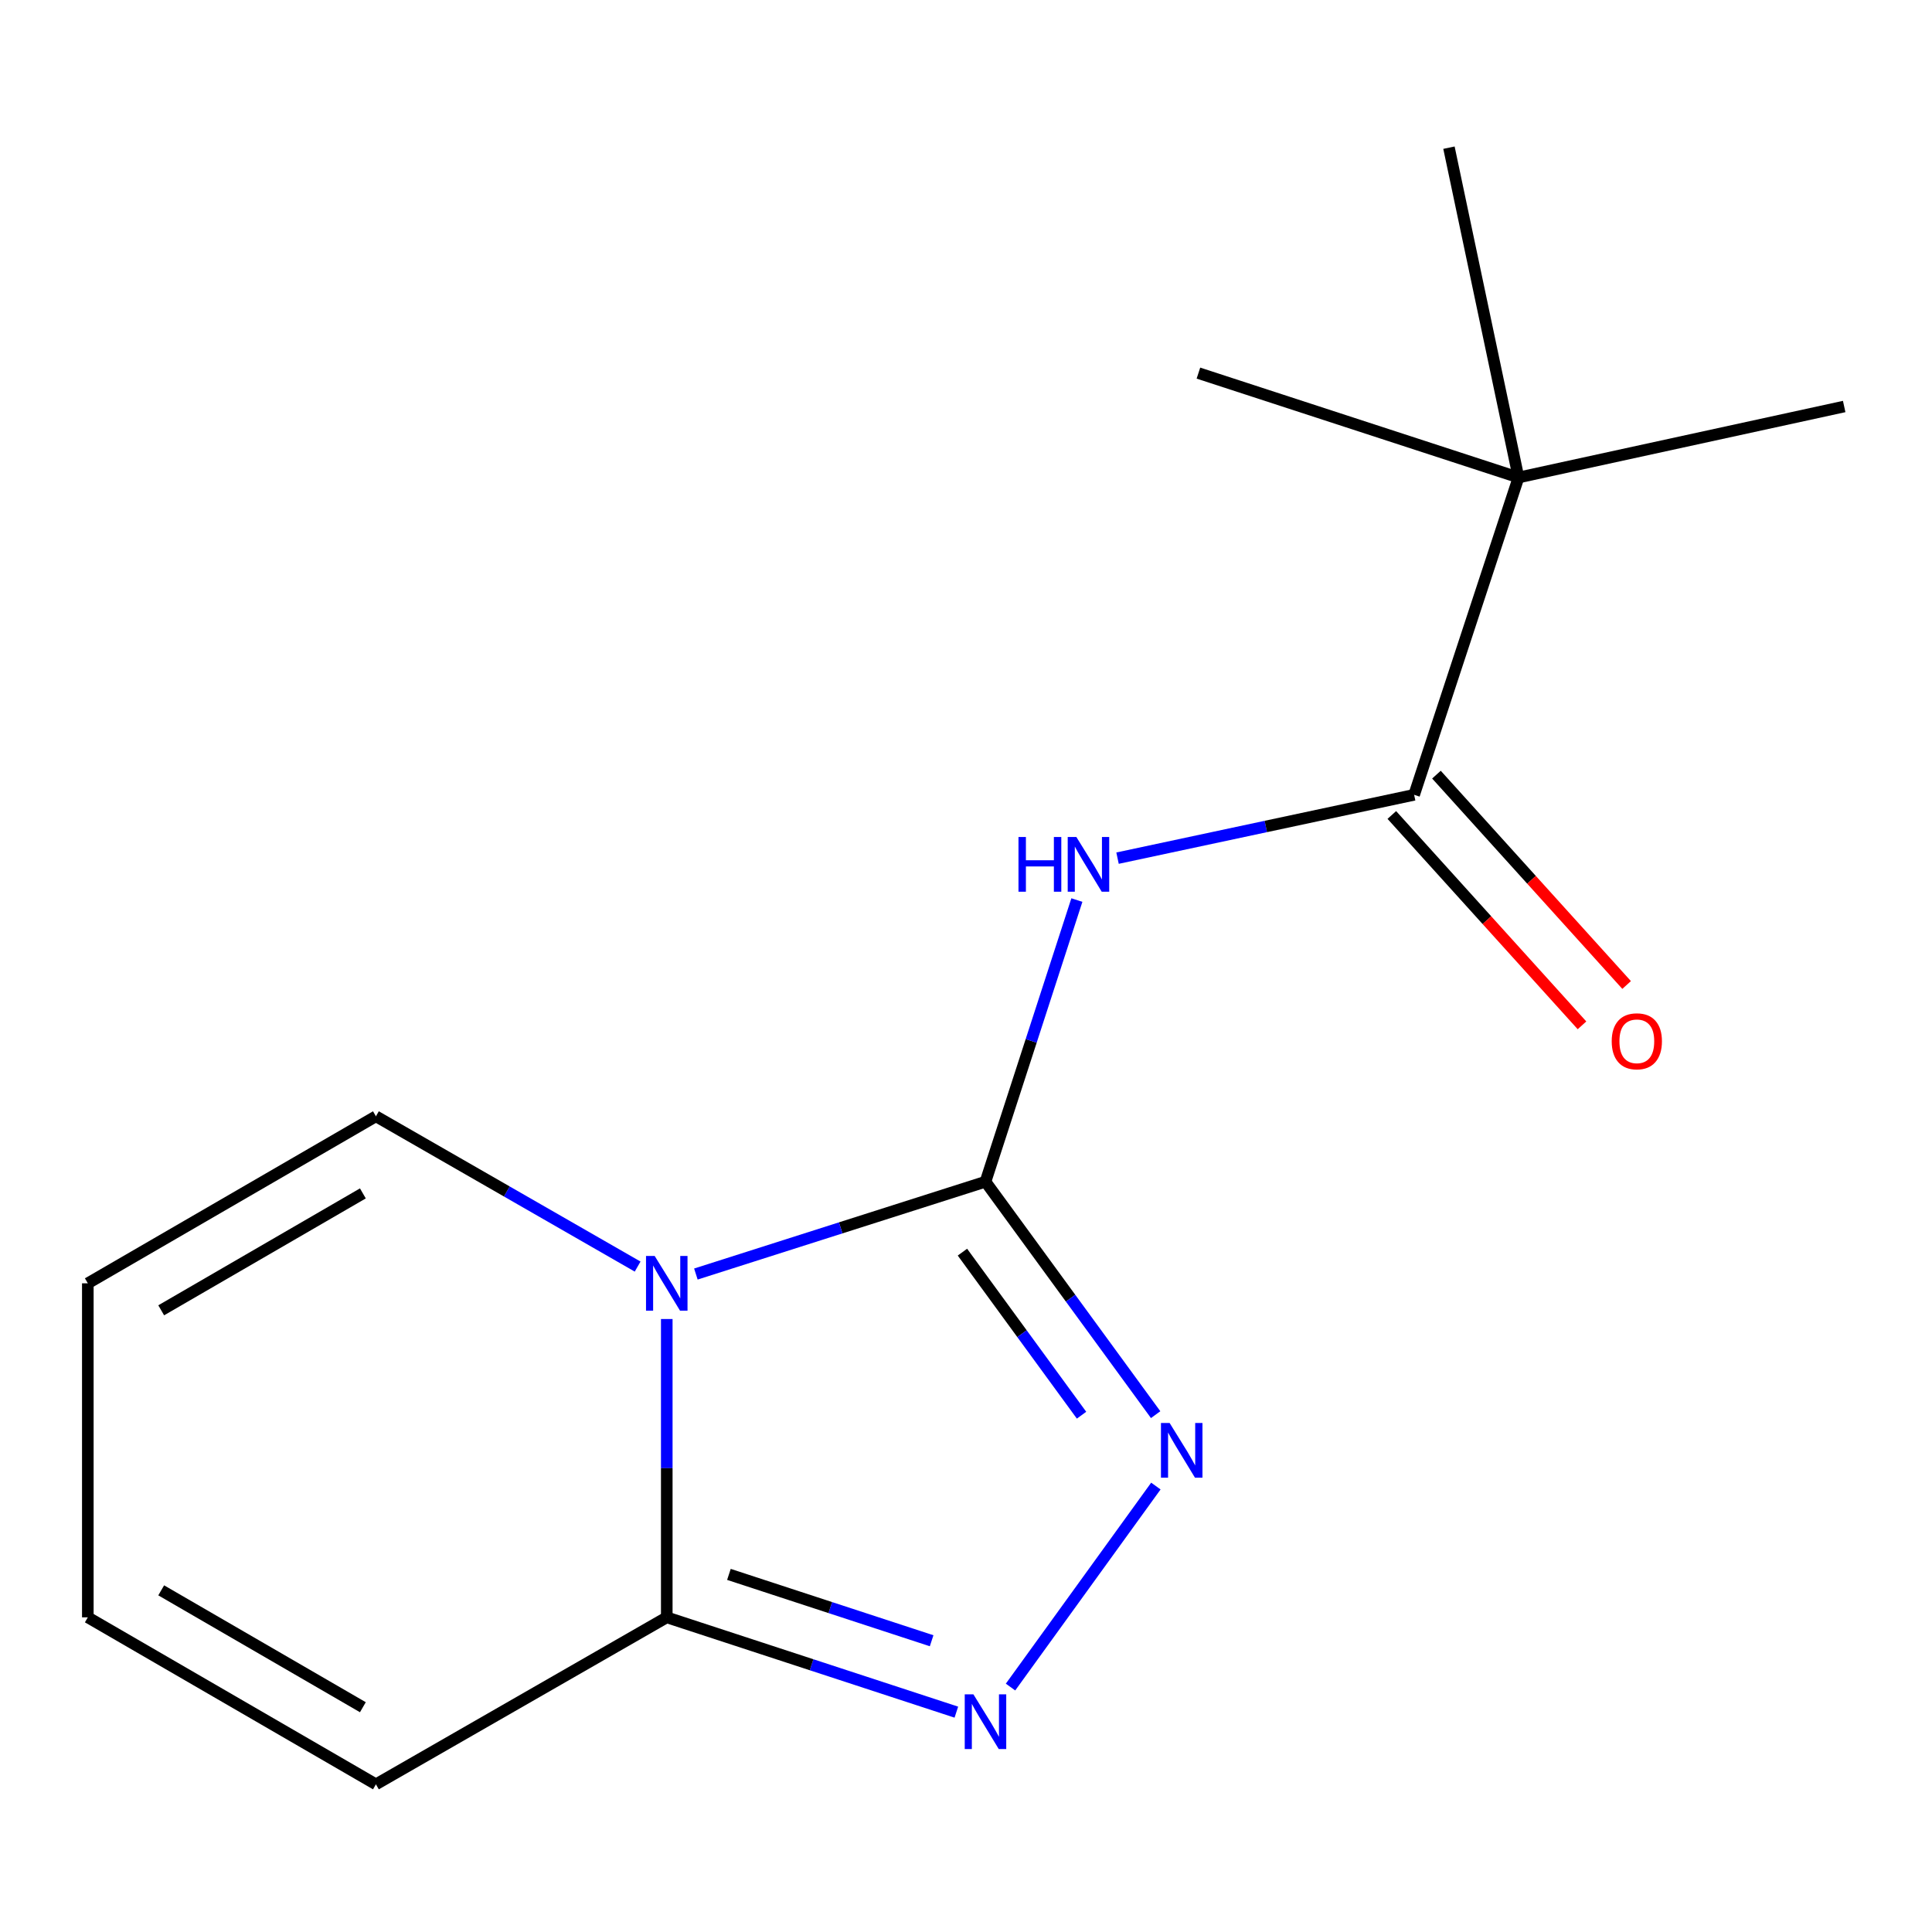 <?xml version='1.0' encoding='iso-8859-1'?>
<svg version='1.1' baseProfile='full'
              xmlns='http://www.w3.org/2000/svg'
                      xmlns:rdkit='http://www.rdkit.org/xml'
                      xmlns:xlink='http://www.w3.org/1999/xlink'
                  xml:space='preserve'
width='1000px' height='1000px' viewBox='0 0 1000 1000'>
<!-- END OF HEADER -->
<rect style='opacity:1.0;fill:#FFFFFF;stroke:none' width='1000' height='1000' x='0' y='0'> </rect>
<path class='bond-0' d='M 510.086,611.651 L 435.136,635.545' style='fill:none;fill-rule:evenodd;stroke:#000000;stroke-width:6px;stroke-linecap:butt;stroke-linejoin:miter;stroke-opacity:1' />
<path class='bond-0' d='M 435.136,635.545 L 360.186,659.438' style='fill:none;fill-rule:evenodd;stroke:#0000FF;stroke-width:6px;stroke-linecap:butt;stroke-linejoin:miter;stroke-opacity:1' />
<path class='bond-1' d='M 510.086,611.651 L 533.738,538.76' style='fill:none;fill-rule:evenodd;stroke:#000000;stroke-width:6px;stroke-linecap:butt;stroke-linejoin:miter;stroke-opacity:1' />
<path class='bond-1' d='M 533.738,538.76 L 557.39,465.869' style='fill:none;fill-rule:evenodd;stroke:#0000FF;stroke-width:6px;stroke-linecap:butt;stroke-linejoin:miter;stroke-opacity:1' />
<path class='bond-2' d='M 510.086,611.651 L 554.124,671.937' style='fill:none;fill-rule:evenodd;stroke:#000000;stroke-width:6px;stroke-linecap:butt;stroke-linejoin:miter;stroke-opacity:1' />
<path class='bond-2' d='M 554.124,671.937 L 598.163,732.223' style='fill:none;fill-rule:evenodd;stroke:#0000FF;stroke-width:6px;stroke-linecap:butt;stroke-linejoin:miter;stroke-opacity:1' />
<path class='bond-2' d='M 498.152,648.105 L 528.98,690.305' style='fill:none;fill-rule:evenodd;stroke:#000000;stroke-width:6px;stroke-linecap:butt;stroke-linejoin:miter;stroke-opacity:1' />
<path class='bond-2' d='M 528.98,690.305 L 559.807,732.505' style='fill:none;fill-rule:evenodd;stroke:#0000FF;stroke-width:6px;stroke-linecap:butt;stroke-linejoin:miter;stroke-opacity:1' />
<path class='bond-4' d='M 345.117,682.724 L 345.117,759.929' style='fill:none;fill-rule:evenodd;stroke:#0000FF;stroke-width:6px;stroke-linecap:butt;stroke-linejoin:miter;stroke-opacity:1' />
<path class='bond-4' d='M 345.117,759.929 L 345.117,837.133' style='fill:none;fill-rule:evenodd;stroke:#000000;stroke-width:6px;stroke-linecap:butt;stroke-linejoin:miter;stroke-opacity:1' />
<path class='bond-6' d='M 330.037,655.582 L 262.307,616.689' style='fill:none;fill-rule:evenodd;stroke:#0000FF;stroke-width:6px;stroke-linecap:butt;stroke-linejoin:miter;stroke-opacity:1' />
<path class='bond-6' d='M 262.307,616.689 L 194.577,577.796' style='fill:none;fill-rule:evenodd;stroke:#000000;stroke-width:6px;stroke-linecap:butt;stroke-linejoin:miter;stroke-opacity:1' />
<path class='bond-5' d='M 578.435,444.178 L 655.193,427.785' style='fill:none;fill-rule:evenodd;stroke:#0000FF;stroke-width:6px;stroke-linecap:butt;stroke-linejoin:miter;stroke-opacity:1' />
<path class='bond-5' d='M 655.193,427.785 L 731.952,411.392' style='fill:none;fill-rule:evenodd;stroke:#000000;stroke-width:6px;stroke-linecap:butt;stroke-linejoin:miter;stroke-opacity:1' />
<path class='bond-3' d='M 598.278,769.181 L 523.046,873.22' style='fill:none;fill-rule:evenodd;stroke:#0000FF;stroke-width:6px;stroke-linecap:butt;stroke-linejoin:miter;stroke-opacity:1' />
<path class='bond-15' d='M 495.006,886.206 L 420.062,861.67' style='fill:none;fill-rule:evenodd;stroke:#0000FF;stroke-width:6px;stroke-linecap:butt;stroke-linejoin:miter;stroke-opacity:1' />
<path class='bond-15' d='M 420.062,861.67 L 345.117,837.133' style='fill:none;fill-rule:evenodd;stroke:#000000;stroke-width:6px;stroke-linecap:butt;stroke-linejoin:miter;stroke-opacity:1' />
<path class='bond-15' d='M 482.211,849.251 L 429.75,832.076' style='fill:none;fill-rule:evenodd;stroke:#0000FF;stroke-width:6px;stroke-linecap:butt;stroke-linejoin:miter;stroke-opacity:1' />
<path class='bond-15' d='M 429.75,832.076 L 377.289,814.901' style='fill:none;fill-rule:evenodd;stroke:#000000;stroke-width:6px;stroke-linecap:butt;stroke-linejoin:miter;stroke-opacity:1' />
<path class='bond-8' d='M 345.117,837.133 L 194.577,923.562' style='fill:none;fill-rule:evenodd;stroke:#000000;stroke-width:6px;stroke-linecap:butt;stroke-linejoin:miter;stroke-opacity:1' />
<path class='bond-7' d='M 731.952,411.392 L 785.979,247.15' style='fill:none;fill-rule:evenodd;stroke:#000000;stroke-width:6px;stroke-linecap:butt;stroke-linejoin:miter;stroke-opacity:1' />
<path class='bond-9' d='M 720.403,421.833 L 769.621,476.274' style='fill:none;fill-rule:evenodd;stroke:#000000;stroke-width:6px;stroke-linecap:butt;stroke-linejoin:miter;stroke-opacity:1' />
<path class='bond-9' d='M 769.621,476.274 L 818.839,530.714' style='fill:none;fill-rule:evenodd;stroke:#FF0000;stroke-width:6px;stroke-linecap:butt;stroke-linejoin:miter;stroke-opacity:1' />
<path class='bond-9' d='M 743.502,400.95 L 792.72,455.391' style='fill:none;fill-rule:evenodd;stroke:#000000;stroke-width:6px;stroke-linecap:butt;stroke-linejoin:miter;stroke-opacity:1' />
<path class='bond-9' d='M 792.72,455.391 L 841.937,509.831' style='fill:none;fill-rule:evenodd;stroke:#FF0000;stroke-width:6px;stroke-linecap:butt;stroke-linejoin:miter;stroke-opacity:1' />
<path class='bond-10' d='M 194.577,577.796 L 45.455,664.242' style='fill:none;fill-rule:evenodd;stroke:#000000;stroke-width:6px;stroke-linecap:butt;stroke-linejoin:miter;stroke-opacity:1' />
<path class='bond-10' d='M 187.825,617.703 L 83.44,678.215' style='fill:none;fill-rule:evenodd;stroke:#000000;stroke-width:6px;stroke-linecap:butt;stroke-linejoin:miter;stroke-opacity:1' />
<path class='bond-12' d='M 785.979,247.15 L 749.978,76.438' style='fill:none;fill-rule:evenodd;stroke:#000000;stroke-width:6px;stroke-linecap:butt;stroke-linejoin:miter;stroke-opacity:1' />
<path class='bond-13' d='M 785.979,247.15 L 620.301,193.123' style='fill:none;fill-rule:evenodd;stroke:#000000;stroke-width:6px;stroke-linecap:butt;stroke-linejoin:miter;stroke-opacity:1' />
<path class='bond-14' d='M 785.979,247.15 L 954.545,210.406' style='fill:none;fill-rule:evenodd;stroke:#000000;stroke-width:6px;stroke-linecap:butt;stroke-linejoin:miter;stroke-opacity:1' />
<path class='bond-16' d='M 194.577,923.562 L 45.455,837.133' style='fill:none;fill-rule:evenodd;stroke:#000000;stroke-width:6px;stroke-linecap:butt;stroke-linejoin:miter;stroke-opacity:1' />
<path class='bond-16' d='M 187.823,883.656 L 83.438,823.157' style='fill:none;fill-rule:evenodd;stroke:#000000;stroke-width:6px;stroke-linecap:butt;stroke-linejoin:miter;stroke-opacity:1' />
<path class='bond-11' d='M 45.455,664.242 L 45.455,837.133' style='fill:none;fill-rule:evenodd;stroke:#000000;stroke-width:6px;stroke-linecap:butt;stroke-linejoin:miter;stroke-opacity:1' />
<path  class='atom-1' d='M 338.857 650.082
L 348.137 665.082
Q 349.057 666.562, 350.537 669.242
Q 352.017 671.922, 352.097 672.082
L 352.097 650.082
L 355.857 650.082
L 355.857 678.402
L 351.977 678.402
L 342.017 662.002
Q 340.857 660.082, 339.617 657.882
Q 338.417 655.682, 338.057 655.002
L 338.057 678.402
L 334.377 678.402
L 334.377 650.082
L 338.857 650.082
' fill='#0000FF'/>
<path  class='atom-2' d='M 527.166 433.232
L 531.006 433.232
L 531.006 445.272
L 545.486 445.272
L 545.486 433.232
L 549.326 433.232
L 549.326 461.552
L 545.486 461.552
L 545.486 448.472
L 531.006 448.472
L 531.006 461.552
L 527.166 461.552
L 527.166 433.232
' fill='#0000FF'/>
<path  class='atom-2' d='M 557.126 433.232
L 566.406 448.232
Q 567.326 449.712, 568.806 452.392
Q 570.286 455.072, 570.366 455.232
L 570.366 433.232
L 574.126 433.232
L 574.126 461.552
L 570.246 461.552
L 560.286 445.152
Q 559.126 443.232, 557.886 441.032
Q 556.686 438.832, 556.326 438.152
L 556.326 461.552
L 552.646 461.552
L 552.646 433.232
L 557.126 433.232
' fill='#0000FF'/>
<path  class='atom-3' d='M 605.391 736.528
L 614.671 751.528
Q 615.591 753.008, 617.071 755.688
Q 618.551 758.368, 618.631 758.528
L 618.631 736.528
L 622.391 736.528
L 622.391 764.848
L 618.511 764.848
L 608.551 748.448
Q 607.391 746.528, 606.151 744.328
Q 604.951 742.128, 604.591 741.448
L 604.591 764.848
L 600.911 764.848
L 600.911 736.528
L 605.391 736.528
' fill='#0000FF'/>
<path  class='atom-4' d='M 503.826 876.983
L 513.106 891.983
Q 514.026 893.463, 515.506 896.143
Q 516.986 898.823, 517.066 898.983
L 517.066 876.983
L 520.826 876.983
L 520.826 905.303
L 516.946 905.303
L 506.986 888.903
Q 505.826 886.983, 504.586 884.783
Q 503.386 882.583, 503.026 881.903
L 503.026 905.303
L 499.346 905.303
L 499.346 876.983
L 503.826 876.983
' fill='#0000FF'/>
<path  class='atom-10' d='M 834.219 538.969
Q 834.219 532.169, 837.579 528.369
Q 840.939 524.569, 847.219 524.569
Q 853.499 524.569, 856.859 528.369
Q 860.219 532.169, 860.219 538.969
Q 860.219 545.849, 856.819 549.769
Q 853.419 553.649, 847.219 553.649
Q 840.979 553.649, 837.579 549.769
Q 834.219 545.889, 834.219 538.969
M 847.219 550.449
Q 851.539 550.449, 853.859 547.569
Q 856.219 544.649, 856.219 538.969
Q 856.219 533.409, 853.859 530.609
Q 851.539 527.769, 847.219 527.769
Q 842.899 527.769, 840.539 530.569
Q 838.219 533.369, 838.219 538.969
Q 838.219 544.689, 840.539 547.569
Q 842.899 550.449, 847.219 550.449
' fill='#FF0000'/>
</svg>
